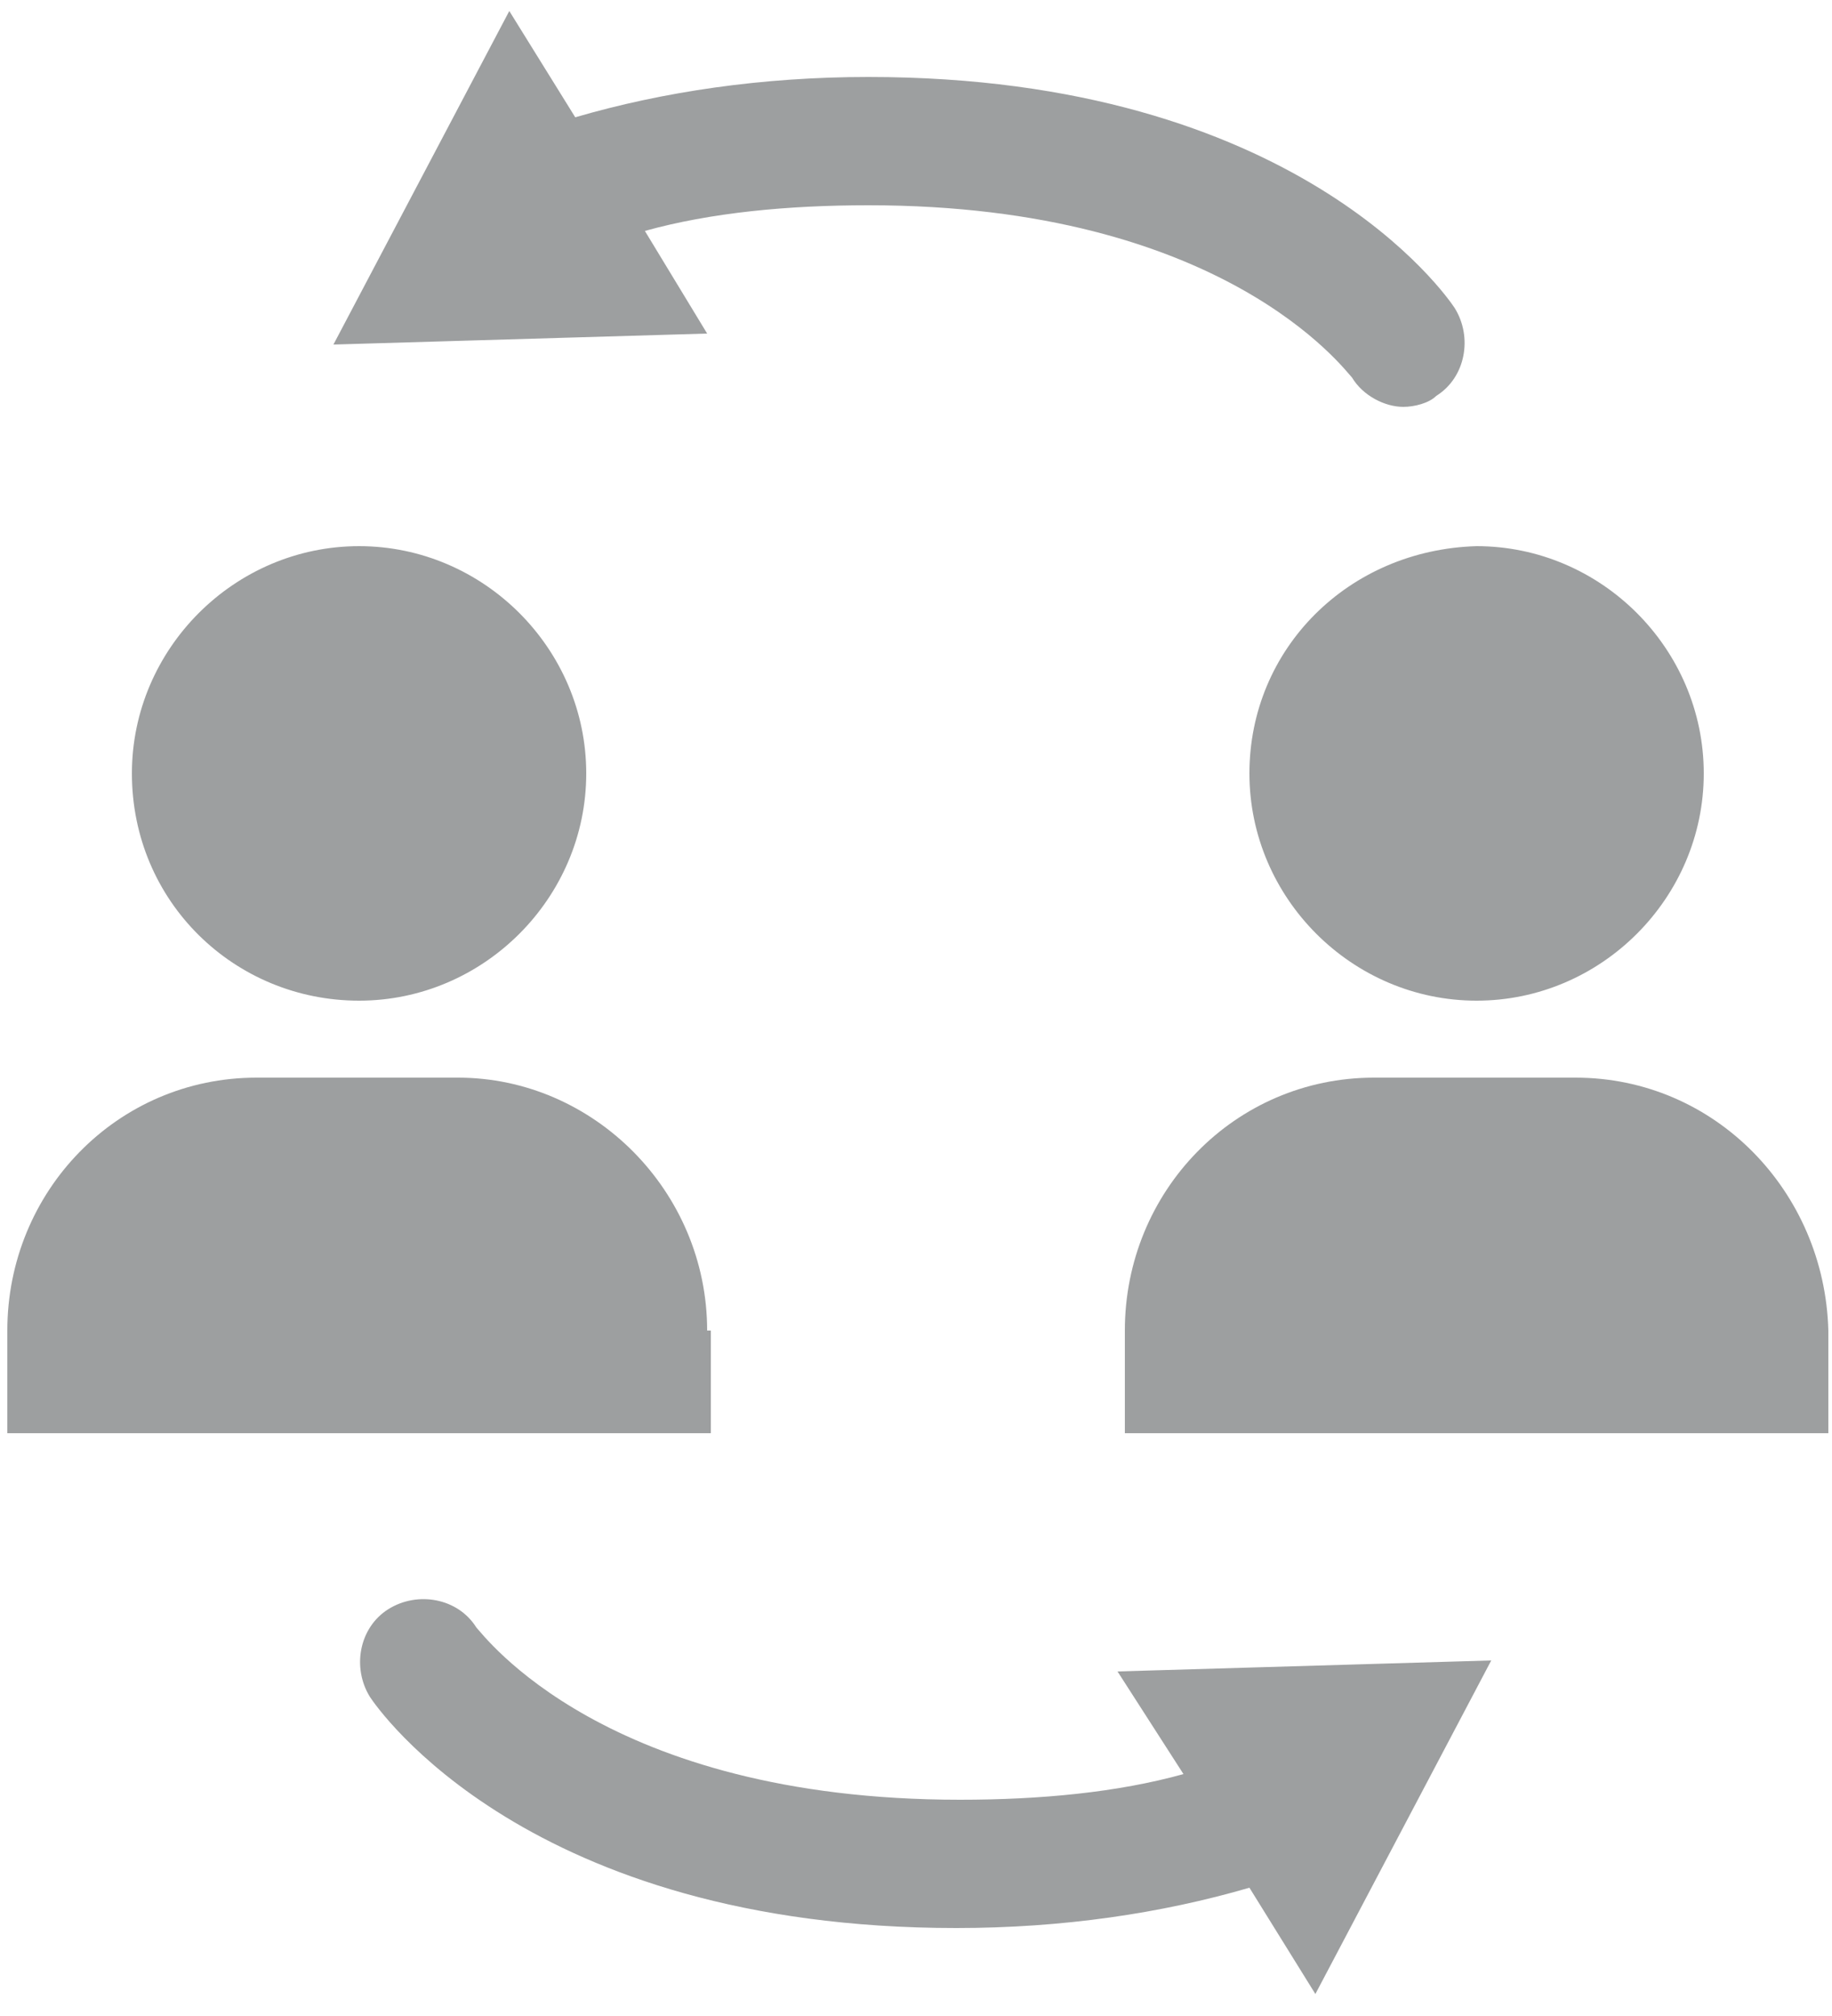 <?xml version="1.0" encoding="utf-8"?>
<!-- Generator: Adobe Illustrator 19.0.0, SVG Export Plug-In . SVG Version: 6.00 Build 0)  -->
<svg version="1.1" id="Livello_1" xmlns="http://www.w3.org/2000/svg" xmlns:xlink="http://www.w3.org/1999/xlink" x="0px" y="0px"
	 viewBox="-272 393.9 50 55" style="enable-background:new -272 393.9 50 55;" xml:space="preserve">
<style type="text/css">
	.st0{fill:#9D9FA0;}
</style>
<title>Consulenza societaria straordinaria-4</title>
<desc>Created with Sketch.</desc>
<g id="Servizi">
	<g id="Consulenza-societaria-straordinaria" transform="translate(-269, -1023)">
		<g id="Consulenza-societaria-straordinaria-4" transform="translate(269, 1023)">
			<path id="Shape" class="st0" d="M-268.4,415c0-3.4,2.8-6.2,6.2-6.2c3.4,0,6.2,2.8,6.2,6.2s-2.8,6.2-6.2,6.2
				C-265.6,421.2-268.4,418.5-268.4,415L-268.4,415z M-252.7,430.2c0-3.8-3.1-6.9-6.8-6.9h-5.5c-3.8,0-6.8,3.1-6.8,6.9v2.8h19.2
				V430.2L-252.7,430.2z M-237.9,415c0,3.4,2.8,6.2,6.2,6.2c3.4,0,6.2-2.8,6.2-6.2s-2.8-6.2-6.2-6.2
				C-235.2,408.9-237.9,411.6-237.9,415L-237.9,415z M-229,423.3h-5.5c-3.8,0-6.8,3.1-6.8,6.9v2.8h19.2v-2.8
				C-222.2,426.4-225.2,423.3-229,423.3L-229,423.3z M-239.7,442.3c-1.8,0.5-3.9,0.7-6.1,0.7c-9.7,0-13-4.5-13.2-4.7
				c-0.5-0.8-1.6-1-2.4-0.5c-0.8,0.5-1,1.6-0.5,2.4c0.2,0.3,4.3,6.3,16,6.3c2.9,0,5.6-0.4,8-1.1l1.8,2.9l4.8-9.1l-10.2,0.3
				L-239.7,442.3L-239.7,442.3z M-254.4,400.2c1.8-0.5,3.9-0.7,6.1-0.7c9.7,0,13,4.5,13.2,4.7c0.3,0.5,0.9,0.8,1.4,0.8
				c0.3,0,0.7-0.1,0.9-0.3c0.8-0.5,1-1.6,0.5-2.4c-0.2-0.3-4.3-6.3-16-6.3c-2.9,0-5.6,0.4-8,1.1l-1.8-2.9l-4.8,9.1l10.2-0.3
				L-254.4,400.2L-254.4,400.2z"/>
		</g>
	</g>
</g>
</svg>
